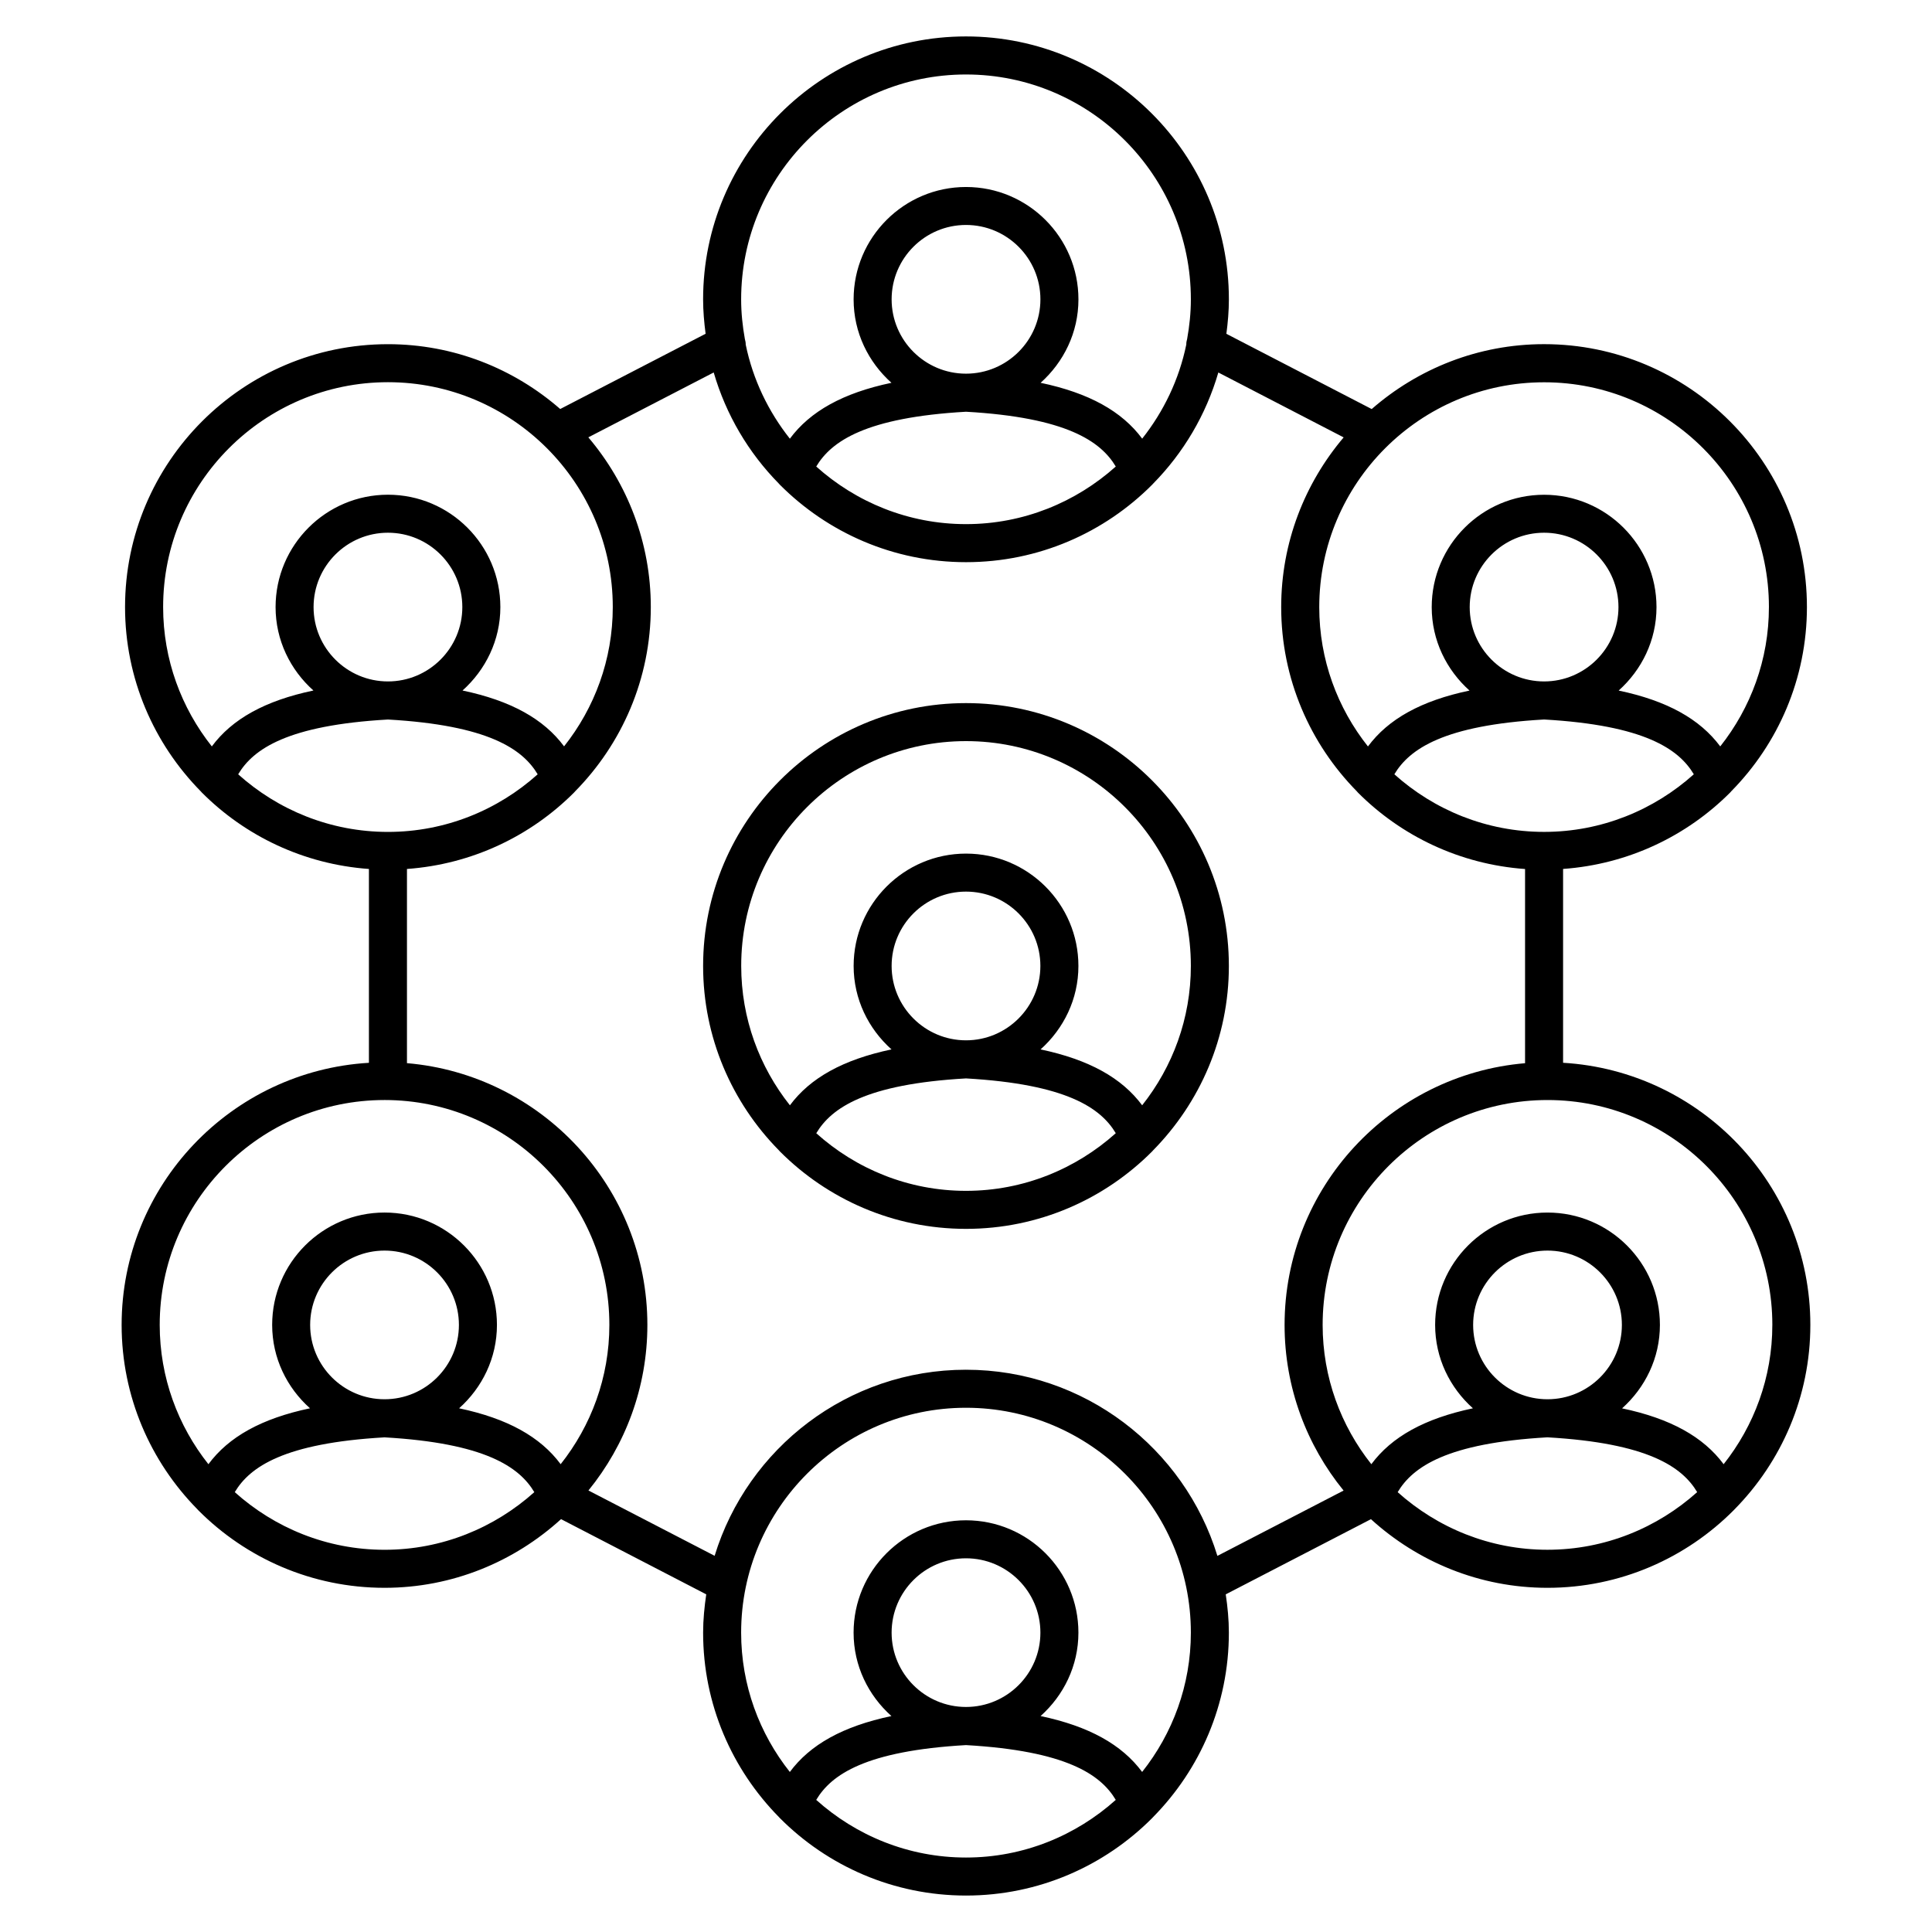 <?xml version="1.0" encoding="UTF-8"?>
<!-- Uploaded to: SVG Repo, www.svgrepo.com, Generator: SVG Repo Mixer Tools -->
<svg fill="#000000" width="800px" height="800px" version="1.1" viewBox="144 144 512 512" xmlns="http://www.w3.org/2000/svg">
 <g>
  <path d="m400 330.33c-38.422 0-69.668 31.246-69.668 69.656 0 18.992 7.656 36.223 20.031 48.809 0.109 0.133 0.211 0.242 0.332 0.363 12.625 12.656 30.066 20.504 49.312 20.504 19.266 0 36.727-7.859 49.344-20.547 0.09-0.102 0.172-0.191 0.25-0.281 12.383-12.586 20.062-29.836 20.062-48.848 0-38.41-31.246-69.656-69.664-69.656zm0 10.074c32.859 0 59.59 26.73 59.59 59.582 0 13.945-4.848 26.762-12.906 36.93-5.379-7.246-14.066-12.102-26.922-14.812 6.098-5.461 10.027-13.301 10.027-22.117 0-16.414-13.359-29.773-29.785-29.773-16.426 0-29.785 13.359-29.785 29.773 0 8.816 3.93 16.656 10.035 22.117-12.855 2.711-21.543 7.566-26.922 14.812-8.062-10.168-12.906-22.973-12.906-36.93-0.02-32.848 26.715-59.582 59.574-59.582zm0 79.293c-10.871 0-19.711-8.848-19.711-19.711s8.836-19.699 19.711-19.699c10.863 0 19.711 8.836 19.711 19.699-0.004 10.863-8.852 19.711-19.711 19.711zm-39.68 24.625c4-6.699 13.078-13.02 39.68-14.531 26.621 1.523 35.699 7.828 39.691 14.52-10.559 9.461-24.445 15.277-39.691 15.277s-29.141-5.805-39.68-15.266z"/>
  <path d="m603.69 543.97c12.395-12.586 20.07-29.836 20.07-48.859 0-37.02-29.039-67.301-65.527-69.465v-51.367c17.242-1.238 32.777-8.715 44.297-20.273 0.109-0.109 0.203-0.223 0.293-0.332 12.375-12.574 20.031-29.805 20.031-48.801 0-38.422-31.258-69.668-69.656-69.668-17.48 0-33.434 6.519-45.684 17.199l-38.512-19.941c0.395-3.004 0.664-6.035 0.664-9.141 0-38.422-31.258-69.668-69.668-69.668s-69.668 31.258-69.668 69.668c0 3.102 0.273 6.137 0.664 9.129l-38.531 19.941c-12.242-10.672-28.184-17.18-45.656-17.18-38.422 0-69.668 31.258-69.668 69.668 0 19.004 7.668 36.234 20.051 48.82 0.102 0.109 0.191 0.223 0.293 0.324 11.508 11.547 27.043 19.023 44.285 20.262v51.367c-36.484 2.156-65.535 32.445-65.535 69.465 0 19.004 7.668 36.242 20.051 48.828 0.102 0.109 0.191 0.211 0.301 0.324 12.617 12.664 30.066 20.516 49.324 20.516 18.016 0 34.398-6.934 46.773-18.199l38.48 19.93c-0.484 3.324-0.828 6.691-0.828 10.156 0 19.004 7.668 36.242 20.051 48.828 0.102 0.109 0.191 0.211 0.301 0.324 12.617 12.664 30.066 20.516 49.324 20.516 19.266 0 36.738-7.871 49.352-20.555 0.09-0.082 0.16-0.172 0.23-0.25 12.395-12.586 20.07-29.836 20.07-48.859 0-3.457-0.332-6.832-0.828-10.156l38.48-19.922c12.383 11.254 28.758 18.188 46.773 18.188 19.266 0 36.738-7.871 49.352-20.555 0.102-0.082 0.172-0.172 0.25-0.262zm9.996-48.859c0 13.945-4.848 26.754-12.906 36.918-5.379-7.246-14.066-12.102-26.914-14.801 6.098-5.461 10.027-13.301 10.027-22.117 0-16.426-13.359-29.773-29.797-29.773-16.426 0-29.773 13.352-29.773 29.773 0 8.816 3.918 16.656 10.016 22.105-12.855 2.711-21.543 7.566-26.922 14.812-8.062-10.168-12.906-22.973-12.906-36.918 0-32.859 26.73-59.59 59.59-59.59 32.855-0.004 59.586 26.738 59.586 59.59zm-59.59 19.707c-10.863 0-19.699-8.836-19.699-19.699 0-10.863 8.836-19.699 19.699-19.699 10.871 0 19.719 8.836 19.719 19.699 0 10.863-8.848 19.699-19.719 19.699zm-0.898-190.23c-10.863 0-19.711-8.836-19.711-19.699 0-10.871 8.848-19.711 19.711-19.711 10.863 0 19.711 8.836 19.711 19.711 0 10.859-8.848 19.699-19.711 19.699zm0 10.086c26.59 1.512 35.68 7.828 39.68 14.52-10.551 9.453-24.434 15.266-39.68 15.266-15.246 0-29.141-5.812-39.68-15.266 3.992-6.691 13.07-13.008 39.68-14.52zm59.582-29.785c0 13.945-4.848 26.754-12.898 36.918-5.391-7.246-14.066-12.102-26.922-14.801 6.098-5.461 10.027-13.301 10.027-22.105 0-16.426-13.359-29.785-29.785-29.785s-29.785 13.359-29.785 29.785c0 8.805 3.918 16.645 10.016 22.105-12.848 2.699-21.531 7.559-26.914 14.812-8.062-10.156-12.906-22.973-12.906-36.918 0-32.859 26.73-59.59 59.59-59.59 32.855-0.004 59.578 26.707 59.578 59.578zm-212.78-141.15c32.859 0 59.59 26.73 59.59 59.59 0 3.586-0.371 7.082-0.988 10.5-0.152 0.492-0.23 0.988-0.223 1.48-1.906 9.281-6.016 17.766-11.688 24.938-5.379-7.246-14.066-12.102-26.922-14.801 6.106-5.461 10.027-13.301 10.027-22.105 0-16.426-13.359-29.785-29.797-29.785-16.426 0-29.785 13.359-29.785 29.785 0 8.805 3.918 16.645 10.027 22.105-12.855 2.699-21.543 7.559-26.922 14.812-5.684-7.176-9.793-15.648-11.699-24.938 0.012-0.492-0.082-0.977-0.223-1.473-0.613-3.414-0.988-6.922-0.988-10.508-0.004-32.871 26.73-59.602 59.59-59.602zm0 79.289c-10.871 0-19.711-8.836-19.711-19.699 0-10.871 8.836-19.711 19.711-19.711 10.871 0 19.719 8.836 19.719 19.711 0 10.863-8.848 19.699-19.719 19.699zm0 10.086c26.609 1.512 35.691 7.828 39.691 14.52-10.559 9.453-24.445 15.266-39.691 15.266s-29.141-5.805-39.691-15.266c4-6.691 13.07-12.996 39.691-14.52zm-153.19-7.828c32.848 0 59.582 26.73 59.582 59.59 0 13.945-4.848 26.754-12.906 36.918-5.379-7.246-14.066-12.102-26.914-14.801 6.098-5.461 10.027-13.301 10.027-22.105 0-16.426-13.359-29.785-29.785-29.785s-29.785 13.359-29.785 29.785c0 8.805 3.918 16.645 10.027 22.105-12.855 2.699-21.543 7.559-26.922 14.812-8.051-10.156-12.906-22.973-12.906-36.918-0.008-32.871 26.727-59.602 59.582-59.602zm0 119.18c-15.254 0-29.141-5.805-39.691-15.266 3.988-6.699 13.07-13.008 39.691-14.52 26.59 1.512 35.68 7.828 39.68 14.52-10.547 9.453-24.422 15.266-39.68 15.266zm0-39.879c-10.871 0-19.711-8.836-19.711-19.699 0-10.871 8.836-19.711 19.711-19.711 10.871 0 19.711 8.836 19.711 19.711 0 10.859-8.848 19.699-19.711 19.699zm-0.906 110.93c32.848 0 59.582 26.73 59.582 59.59 0 13.945-4.848 26.754-12.906 36.918-5.391-7.246-14.066-12.102-26.914-14.812 6.106-5.453 10.027-13.289 10.027-22.105 0-16.426-13.359-29.773-29.785-29.773s-29.785 13.352-29.785 29.773c0 8.816 3.918 16.656 10.027 22.105-12.867 2.711-21.543 7.566-26.922 14.82-8.062-10.168-12.906-22.984-12.906-36.93-0.008-32.844 26.723-59.586 59.582-59.586zm0 79.301c-10.871 0-19.711-8.836-19.711-19.699 0-10.863 8.836-19.699 19.711-19.699 10.871 0 19.711 8.836 19.711 19.699 0 10.863-8.836 19.699-19.711 19.699zm-39.688 24.617c3.988-6.691 13.07-13 39.691-14.52 26.602 1.523 35.691 7.828 39.691 14.52-10.551 9.453-24.434 15.277-39.691 15.277-15.258-0.004-29.145-5.816-39.691-15.277zm154.09 81.555c3.988-6.691 13.07-13 39.691-14.52 26.621 1.523 35.699 7.828 39.691 14.52-10.559 9.461-24.445 15.277-39.691 15.277s-29.141-5.816-39.691-15.277zm39.691-24.625c-10.871 0-19.711-8.836-19.711-19.699 0-10.863 8.836-19.699 19.711-19.699 10.871 0 19.719 8.836 19.719 19.699 0 10.863-8.848 19.699-19.719 19.699zm46.68 17.219c-5.379-7.246-14.066-12.102-26.914-14.812 6.098-5.453 10.027-13.289 10.027-22.105 0-16.426-13.359-29.773-29.797-29.773-16.426 0-29.785 13.352-29.785 29.773 0 8.816 3.918 16.656 10.027 22.105-12.867 2.711-21.543 7.566-26.922 14.82-8.062-10.168-12.906-22.984-12.906-36.93 0-32.859 26.73-59.59 59.59-59.59s59.59 26.73 59.59 59.59c0 13.949-4.848 26.758-12.91 36.922zm-46.68-106.59c-31.328 0-57.887 20.797-66.613 49.312l-33.441-17.312c9.754-11.992 15.617-27.266 15.617-43.883 0-36.406-28.082-66.332-63.711-69.363v-51.461c17.242-1.238 32.789-8.727 44.297-20.273 0.109-0.102 0.203-0.211 0.293-0.324 12.375-12.586 20.031-29.805 20.031-48.809 0-17.141-6.258-32.84-16.555-44.98l33.223-17.191c3.266 11.234 9.25 21.301 17.25 29.434 0.102 0.109 0.191 0.223 0.293 0.324 12.625 12.664 30.066 20.516 49.324 20.516 19.266 0 36.719-7.859 49.332-20.535 0.102-0.09 0.18-0.203 0.273-0.293 8-8.133 13.996-18.207 17.262-29.441l33.211 17.199c-10.297 12.152-16.555 27.84-16.555 44.98 0 19.004 7.668 36.242 20.051 48.82 0.102 0.109 0.191 0.211 0.281 0.324 11.516 11.547 27.055 19.023 44.297 20.262v51.461c-35.641 3.023-63.73 32.961-63.73 69.363 0 16.625 5.875 31.91 15.637 43.891l-33.441 17.312c-8.738-28.523-35.301-49.332-66.625-49.332zm114.4 32.445c3.988-6.699 13.078-13.02 39.68-14.531 26.621 1.523 35.699 7.828 39.691 14.52-10.559 9.461-24.445 15.277-39.691 15.277-15.242 0-29.129-5.812-39.68-15.266z"/>
 </g>
</svg>